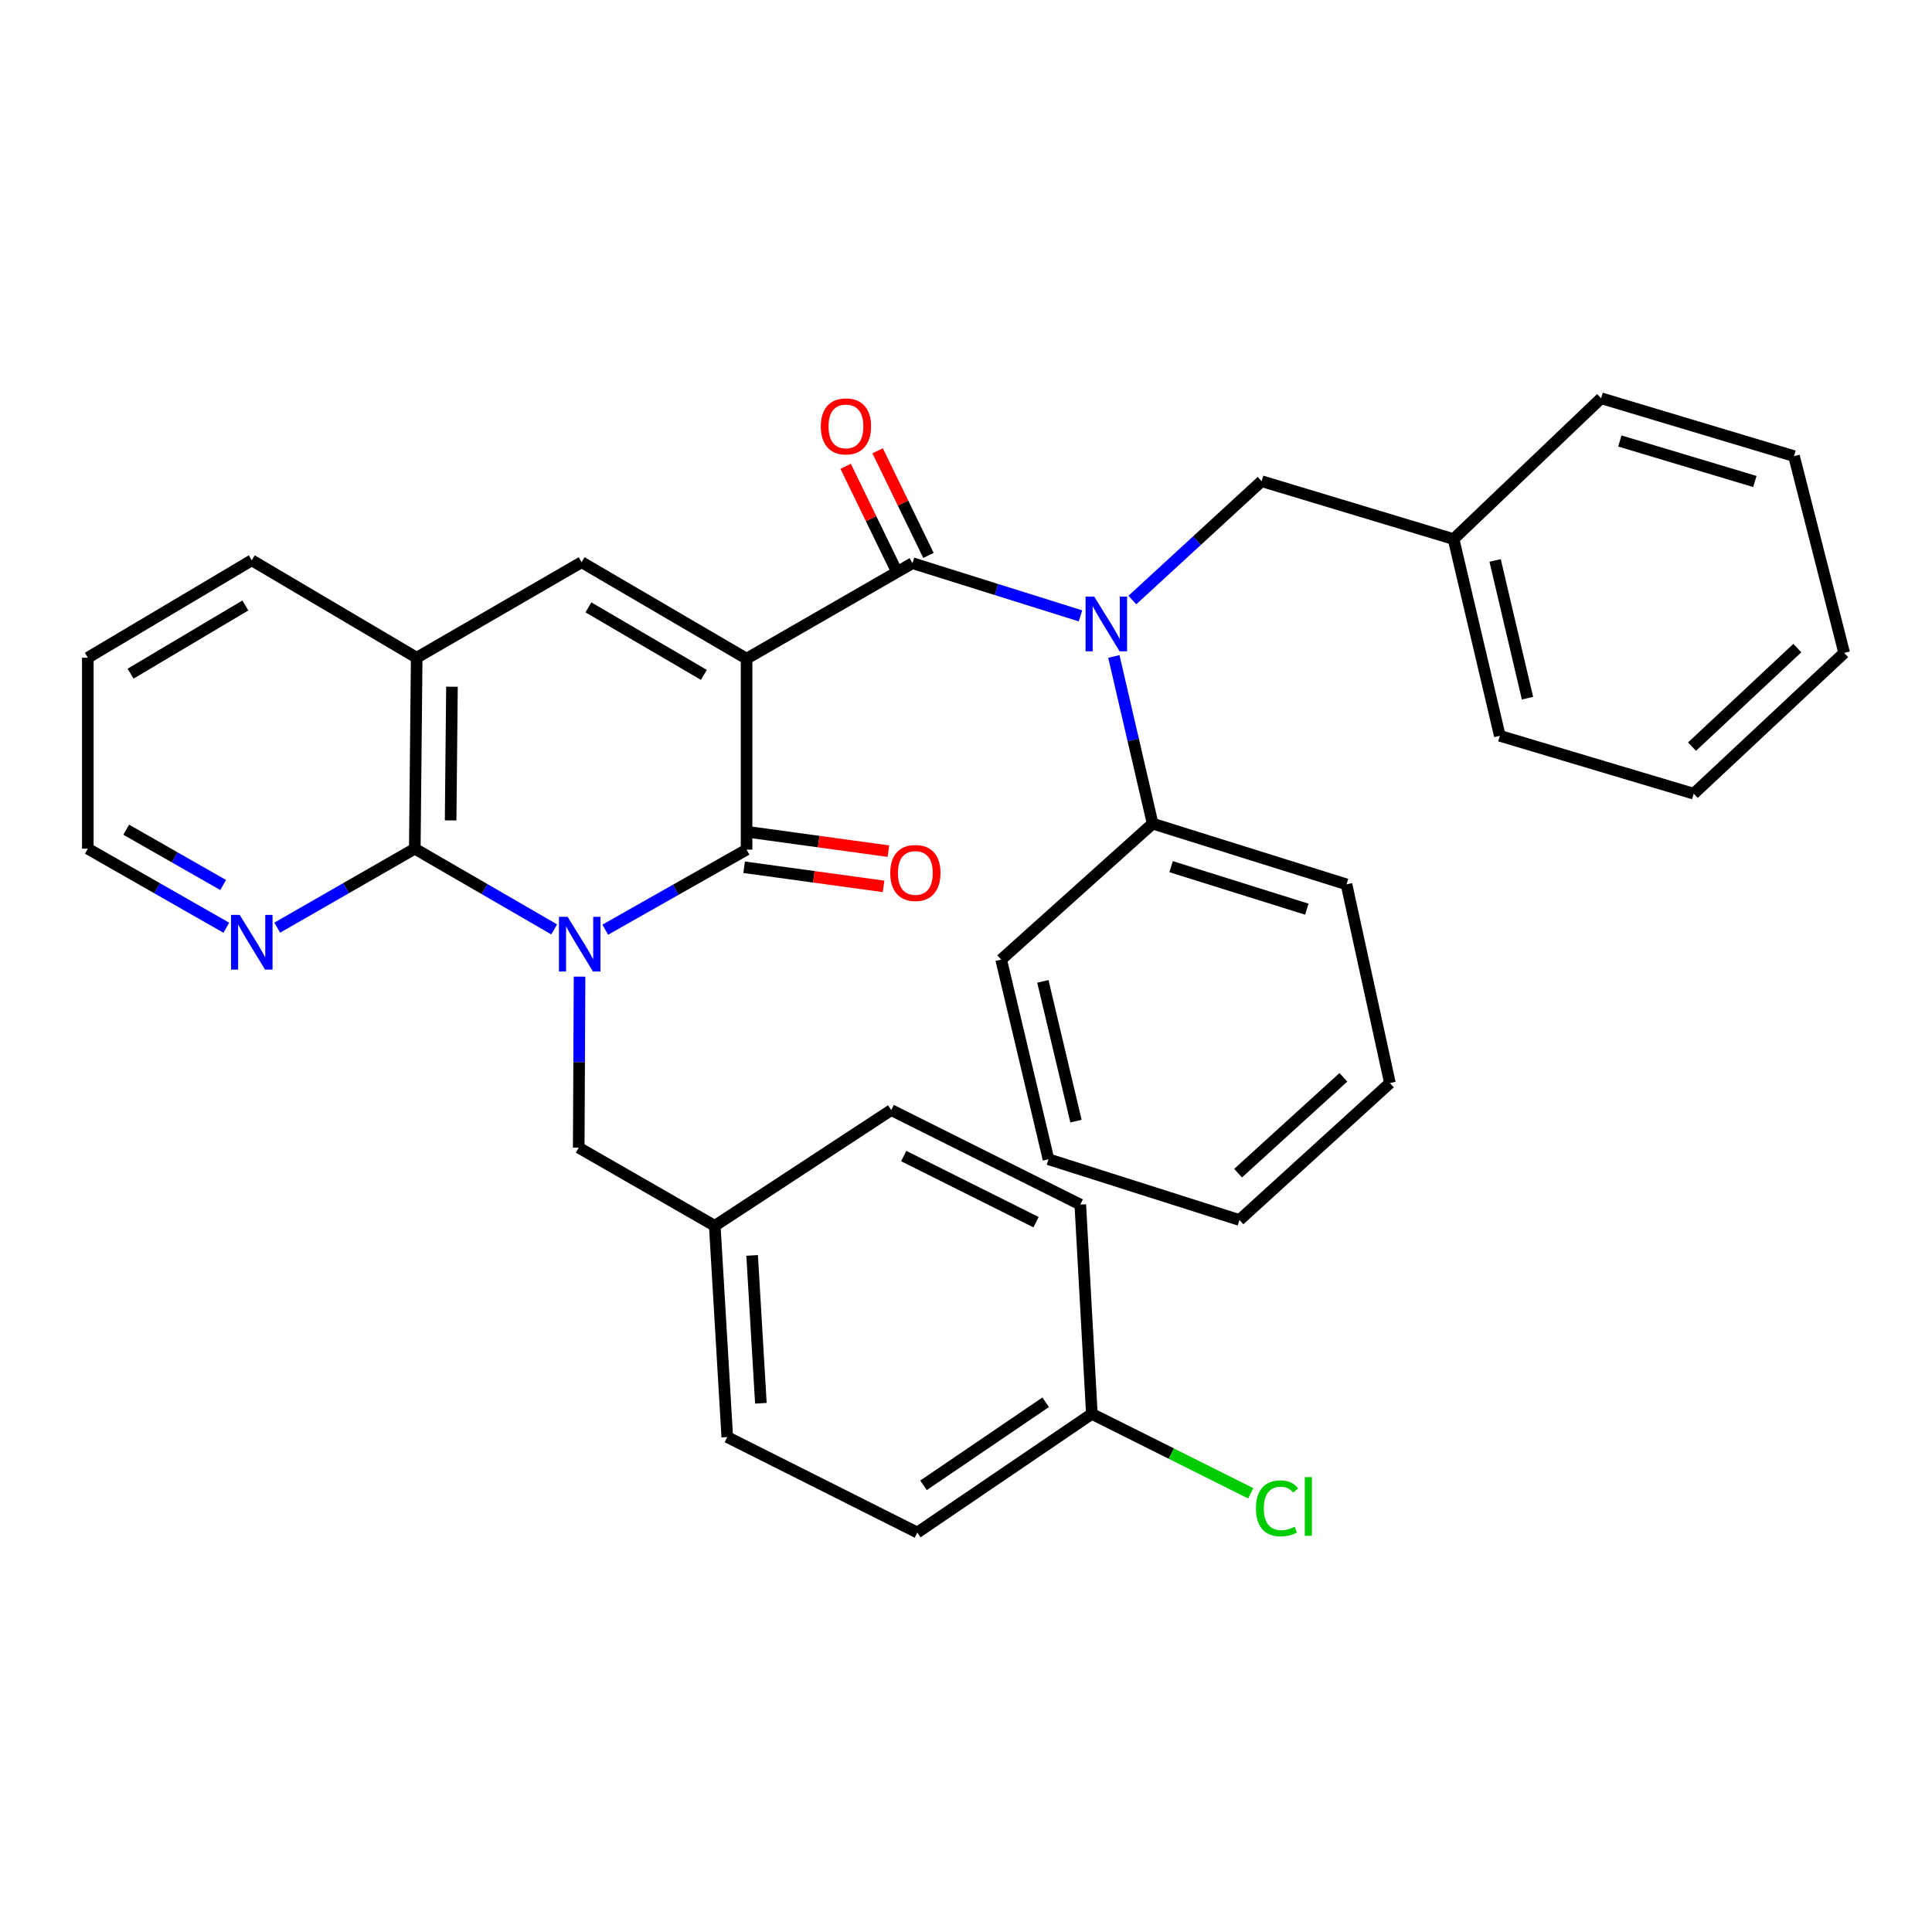 <?xml version='1.0' encoding='iso-8859-1'?>
<svg version='1.1' baseProfile='full'
              xmlns='http://www.w3.org/2000/svg'
                      xmlns:rdkit='http://www.rdkit.org/xml'
                      xmlns:xlink='http://www.w3.org/1999/xlink'
                  xml:space='preserve'
width='1000px' height='1000px' viewBox='0 0 1000 1000'>
<!-- END OF HEADER -->
<rect style='opacity:1.0;fill:#FFFFFF;stroke:none' width='1000' height='1000' x='0' y='0'> </rect>
<path class='bond-1' d='M 386.417,340.927 L 386.417,439.769' style='fill:none;fill-rule:evenodd;stroke:#000000;stroke-width:6px;stroke-linecap:butt;stroke-linejoin:miter;stroke-opacity:1' />
<path class='bond-2' d='M 386.417,340.927 L 472.297,291.501' style='fill:none;fill-rule:evenodd;stroke:#000000;stroke-width:6px;stroke-linecap:butt;stroke-linejoin:miter;stroke-opacity:1' />
<path class='bond-4' d='M 386.417,340.927 L 301.039,291' style='fill:none;fill-rule:evenodd;stroke:#000000;stroke-width:6px;stroke-linecap:butt;stroke-linejoin:miter;stroke-opacity:1' />
<path class='bond-4' d='M 364.322,349.322 L 304.557,314.373' style='fill:none;fill-rule:evenodd;stroke:#000000;stroke-width:6px;stroke-linecap:butt;stroke-linejoin:miter;stroke-opacity:1' />
<path class='bond-0' d='M 313.279,481.212 L 349.848,460.491' style='fill:none;fill-rule:evenodd;stroke:#0000FF;stroke-width:6px;stroke-linecap:butt;stroke-linejoin:miter;stroke-opacity:1' />
<path class='bond-0' d='M 349.848,460.491 L 386.417,439.769' style='fill:none;fill-rule:evenodd;stroke:#000000;stroke-width:6px;stroke-linecap:butt;stroke-linejoin:miter;stroke-opacity:1' />
<path class='bond-7' d='M 299.976,505.497 L 299.761,549.762' style='fill:none;fill-rule:evenodd;stroke:#0000FF;stroke-width:6px;stroke-linecap:butt;stroke-linejoin:miter;stroke-opacity:1' />
<path class='bond-7' d='M 299.761,549.762 L 299.546,594.027' style='fill:none;fill-rule:evenodd;stroke:#000000;stroke-width:6px;stroke-linecap:butt;stroke-linejoin:miter;stroke-opacity:1' />
<path class='bond-34' d='M 286.851,481.059 L 250.775,460.174' style='fill:none;fill-rule:evenodd;stroke:#0000FF;stroke-width:6px;stroke-linecap:butt;stroke-linejoin:miter;stroke-opacity:1' />
<path class='bond-34' d='M 250.775,460.174 L 214.699,439.288' style='fill:none;fill-rule:evenodd;stroke:#000000;stroke-width:6px;stroke-linecap:butt;stroke-linejoin:miter;stroke-opacity:1' />
<path class='bond-9' d='M 385.166,448.884 L 421.25,453.836' style='fill:none;fill-rule:evenodd;stroke:#000000;stroke-width:6px;stroke-linecap:butt;stroke-linejoin:miter;stroke-opacity:1' />
<path class='bond-9' d='M 421.25,453.836 L 457.334,458.788' style='fill:none;fill-rule:evenodd;stroke:#FF0000;stroke-width:6px;stroke-linecap:butt;stroke-linejoin:miter;stroke-opacity:1' />
<path class='bond-9' d='M 387.668,430.654 L 423.752,435.606' style='fill:none;fill-rule:evenodd;stroke:#000000;stroke-width:6px;stroke-linecap:butt;stroke-linejoin:miter;stroke-opacity:1' />
<path class='bond-9' d='M 423.752,435.606 L 459.836,440.558' style='fill:none;fill-rule:evenodd;stroke:#FF0000;stroke-width:6px;stroke-linecap:butt;stroke-linejoin:miter;stroke-opacity:1' />
<path class='bond-5' d='M 472.297,291.501 L 515.78,305.137' style='fill:none;fill-rule:evenodd;stroke:#000000;stroke-width:6px;stroke-linecap:butt;stroke-linejoin:miter;stroke-opacity:1' />
<path class='bond-5' d='M 515.78,305.137 L 559.262,318.774' style='fill:none;fill-rule:evenodd;stroke:#0000FF;stroke-width:6px;stroke-linecap:butt;stroke-linejoin:miter;stroke-opacity:1' />
<path class='bond-10' d='M 480.572,287.48 L 467.417,260.404' style='fill:none;fill-rule:evenodd;stroke:#000000;stroke-width:6px;stroke-linecap:butt;stroke-linejoin:miter;stroke-opacity:1' />
<path class='bond-10' d='M 467.417,260.404 L 454.261,233.327' style='fill:none;fill-rule:evenodd;stroke:#FF0000;stroke-width:6px;stroke-linecap:butt;stroke-linejoin:miter;stroke-opacity:1' />
<path class='bond-10' d='M 464.022,295.522 L 450.866,268.445' style='fill:none;fill-rule:evenodd;stroke:#000000;stroke-width:6px;stroke-linecap:butt;stroke-linejoin:miter;stroke-opacity:1' />
<path class='bond-10' d='M 450.866,268.445 L 437.711,241.369' style='fill:none;fill-rule:evenodd;stroke:#FF0000;stroke-width:6px;stroke-linecap:butt;stroke-linejoin:miter;stroke-opacity:1' />
<path class='bond-3' d='M 214.699,439.288 L 215.68,340.436' style='fill:none;fill-rule:evenodd;stroke:#000000;stroke-width:6px;stroke-linecap:butt;stroke-linejoin:miter;stroke-opacity:1' />
<path class='bond-3' d='M 233.246,424.643 L 233.933,355.447' style='fill:none;fill-rule:evenodd;stroke:#000000;stroke-width:6px;stroke-linecap:butt;stroke-linejoin:miter;stroke-opacity:1' />
<path class='bond-8' d='M 214.699,439.288 L 179.097,459.721' style='fill:none;fill-rule:evenodd;stroke:#000000;stroke-width:6px;stroke-linecap:butt;stroke-linejoin:miter;stroke-opacity:1' />
<path class='bond-8' d='M 179.097,459.721 L 143.494,480.153' style='fill:none;fill-rule:evenodd;stroke:#0000FF;stroke-width:6px;stroke-linecap:butt;stroke-linejoin:miter;stroke-opacity:1' />
<path class='bond-6' d='M 301.039,291 L 215.68,340.436' style='fill:none;fill-rule:evenodd;stroke:#000000;stroke-width:6px;stroke-linecap:butt;stroke-linejoin:miter;stroke-opacity:1' />
<path class='bond-11' d='M 586.101,310.582 L 619.556,279.825' style='fill:none;fill-rule:evenodd;stroke:#0000FF;stroke-width:6px;stroke-linecap:butt;stroke-linejoin:miter;stroke-opacity:1' />
<path class='bond-11' d='M 619.556,279.825 L 653.011,249.067' style='fill:none;fill-rule:evenodd;stroke:#000000;stroke-width:6px;stroke-linecap:butt;stroke-linejoin:miter;stroke-opacity:1' />
<path class='bond-12' d='M 576.531,339.778 L 586.567,383.042' style='fill:none;fill-rule:evenodd;stroke:#0000FF;stroke-width:6px;stroke-linecap:butt;stroke-linejoin:miter;stroke-opacity:1' />
<path class='bond-12' d='M 586.567,383.042 L 596.603,426.306' style='fill:none;fill-rule:evenodd;stroke:#000000;stroke-width:6px;stroke-linecap:butt;stroke-linejoin:miter;stroke-opacity:1' />
<path class='bond-21' d='M 215.68,340.436 L 130.322,290.009' style='fill:none;fill-rule:evenodd;stroke:#000000;stroke-width:6px;stroke-linecap:butt;stroke-linejoin:miter;stroke-opacity:1' />
<path class='bond-13' d='M 299.546,594.027 L 369.959,634.488' style='fill:none;fill-rule:evenodd;stroke:#000000;stroke-width:6px;stroke-linecap:butt;stroke-linejoin:miter;stroke-opacity:1' />
<path class='bond-35' d='M 117.139,480.191 L 81.297,459.74' style='fill:none;fill-rule:evenodd;stroke:#0000FF;stroke-width:6px;stroke-linecap:butt;stroke-linejoin:miter;stroke-opacity:1' />
<path class='bond-35' d='M 81.297,459.74 L 45.455,439.288' style='fill:none;fill-rule:evenodd;stroke:#000000;stroke-width:6px;stroke-linecap:butt;stroke-linejoin:miter;stroke-opacity:1' />
<path class='bond-35' d='M 115.506,458.073 L 90.416,443.758' style='fill:none;fill-rule:evenodd;stroke:#0000FF;stroke-width:6px;stroke-linecap:butt;stroke-linejoin:miter;stroke-opacity:1' />
<path class='bond-35' d='M 90.416,443.758 L 65.326,429.442' style='fill:none;fill-rule:evenodd;stroke:#000000;stroke-width:6px;stroke-linecap:butt;stroke-linejoin:miter;stroke-opacity:1' />
<path class='bond-15' d='M 653.011,249.067 L 752.364,279.03' style='fill:none;fill-rule:evenodd;stroke:#000000;stroke-width:6px;stroke-linecap:butt;stroke-linejoin:miter;stroke-opacity:1' />
<path class='bond-23' d='M 596.603,426.306 L 696.948,457.74' style='fill:none;fill-rule:evenodd;stroke:#000000;stroke-width:6px;stroke-linecap:butt;stroke-linejoin:miter;stroke-opacity:1' />
<path class='bond-23' d='M 606.154,448.58 L 676.395,470.584' style='fill:none;fill-rule:evenodd;stroke:#000000;stroke-width:6px;stroke-linecap:butt;stroke-linejoin:miter;stroke-opacity:1' />
<path class='bond-24' d='M 596.603,426.306 L 518.206,496.698' style='fill:none;fill-rule:evenodd;stroke:#000000;stroke-width:6px;stroke-linecap:butt;stroke-linejoin:miter;stroke-opacity:1' />
<path class='bond-17' d='M 369.959,634.488 L 461.308,574.574' style='fill:none;fill-rule:evenodd;stroke:#000000;stroke-width:6px;stroke-linecap:butt;stroke-linejoin:miter;stroke-opacity:1' />
<path class='bond-18' d='M 369.959,634.488 L 376.43,743.818' style='fill:none;fill-rule:evenodd;stroke:#000000;stroke-width:6px;stroke-linecap:butt;stroke-linejoin:miter;stroke-opacity:1' />
<path class='bond-18' d='M 389.298,649.8 L 393.828,726.331' style='fill:none;fill-rule:evenodd;stroke:#000000;stroke-width:6px;stroke-linecap:butt;stroke-linejoin:miter;stroke-opacity:1' />
<path class='bond-14' d='M 565.138,731.817 L 474.791,793.234' style='fill:none;fill-rule:evenodd;stroke:#000000;stroke-width:6px;stroke-linecap:butt;stroke-linejoin:miter;stroke-opacity:1' />
<path class='bond-14' d='M 541.241,725.812 L 477.999,768.804' style='fill:none;fill-rule:evenodd;stroke:#000000;stroke-width:6px;stroke-linecap:butt;stroke-linejoin:miter;stroke-opacity:1' />
<path class='bond-16' d='M 565.138,731.817 L 606.267,752.379' style='fill:none;fill-rule:evenodd;stroke:#000000;stroke-width:6px;stroke-linecap:butt;stroke-linejoin:miter;stroke-opacity:1' />
<path class='bond-16' d='M 606.267,752.379 L 647.396,772.941' style='fill:none;fill-rule:evenodd;stroke:#00CC00;stroke-width:6px;stroke-linecap:butt;stroke-linejoin:miter;stroke-opacity:1' />
<path class='bond-37' d='M 565.138,731.817 L 559.158,623.488' style='fill:none;fill-rule:evenodd;stroke:#000000;stroke-width:6px;stroke-linecap:butt;stroke-linejoin:miter;stroke-opacity:1' />
<path class='bond-25' d='M 752.364,279.03 L 776.305,380.856' style='fill:none;fill-rule:evenodd;stroke:#000000;stroke-width:6px;stroke-linecap:butt;stroke-linejoin:miter;stroke-opacity:1' />
<path class='bond-25' d='M 773.867,290.092 L 790.626,361.371' style='fill:none;fill-rule:evenodd;stroke:#000000;stroke-width:6px;stroke-linecap:butt;stroke-linejoin:miter;stroke-opacity:1' />
<path class='bond-26' d='M 752.364,279.03 L 828.737,206.133' style='fill:none;fill-rule:evenodd;stroke:#000000;stroke-width:6px;stroke-linecap:butt;stroke-linejoin:miter;stroke-opacity:1' />
<path class='bond-20' d='M 461.308,574.574 L 559.158,623.488' style='fill:none;fill-rule:evenodd;stroke:#000000;stroke-width:6px;stroke-linecap:butt;stroke-linejoin:miter;stroke-opacity:1' />
<path class='bond-20' d='M 467.758,598.37 L 536.253,632.61' style='fill:none;fill-rule:evenodd;stroke:#000000;stroke-width:6px;stroke-linecap:butt;stroke-linejoin:miter;stroke-opacity:1' />
<path class='bond-19' d='M 376.43,743.818 L 474.791,793.234' style='fill:none;fill-rule:evenodd;stroke:#000000;stroke-width:6px;stroke-linecap:butt;stroke-linejoin:miter;stroke-opacity:1' />
<path class='bond-27' d='M 130.322,290.009 L 45.455,340.436' style='fill:none;fill-rule:evenodd;stroke:#000000;stroke-width:6px;stroke-linecap:butt;stroke-linejoin:miter;stroke-opacity:1' />
<path class='bond-27' d='M 126.991,313.392 L 67.584,348.691' style='fill:none;fill-rule:evenodd;stroke:#000000;stroke-width:6px;stroke-linecap:butt;stroke-linejoin:miter;stroke-opacity:1' />
<path class='bond-22' d='M 45.455,439.288 L 45.455,340.436' style='fill:none;fill-rule:evenodd;stroke:#000000;stroke-width:6px;stroke-linecap:butt;stroke-linejoin:miter;stroke-opacity:1' />
<path class='bond-29' d='M 696.948,457.74 L 719.417,560.589' style='fill:none;fill-rule:evenodd;stroke:#000000;stroke-width:6px;stroke-linecap:butt;stroke-linejoin:miter;stroke-opacity:1' />
<path class='bond-28' d='M 518.206,496.698 L 542.689,600.028' style='fill:none;fill-rule:evenodd;stroke:#000000;stroke-width:6px;stroke-linecap:butt;stroke-linejoin:miter;stroke-opacity:1' />
<path class='bond-28' d='M 539.784,507.955 L 556.922,580.286' style='fill:none;fill-rule:evenodd;stroke:#000000;stroke-width:6px;stroke-linecap:butt;stroke-linejoin:miter;stroke-opacity:1' />
<path class='bond-31' d='M 776.305,380.856 L 876.68,410.819' style='fill:none;fill-rule:evenodd;stroke:#000000;stroke-width:6px;stroke-linecap:butt;stroke-linejoin:miter;stroke-opacity:1' />
<path class='bond-30' d='M 828.737,206.133 L 928.58,236.085' style='fill:none;fill-rule:evenodd;stroke:#000000;stroke-width:6px;stroke-linecap:butt;stroke-linejoin:miter;stroke-opacity:1' />
<path class='bond-30' d='M 838.426,228.25 L 908.316,249.217' style='fill:none;fill-rule:evenodd;stroke:#000000;stroke-width:6px;stroke-linecap:butt;stroke-linejoin:miter;stroke-opacity:1' />
<path class='bond-32' d='M 542.689,600.028 L 641.531,631.472' style='fill:none;fill-rule:evenodd;stroke:#000000;stroke-width:6px;stroke-linecap:butt;stroke-linejoin:miter;stroke-opacity:1' />
<path class='bond-36' d='M 719.417,560.589 L 641.531,631.472' style='fill:none;fill-rule:evenodd;stroke:#000000;stroke-width:6px;stroke-linecap:butt;stroke-linejoin:miter;stroke-opacity:1' />
<path class='bond-36' d='M 695.349,557.613 L 640.829,607.231' style='fill:none;fill-rule:evenodd;stroke:#000000;stroke-width:6px;stroke-linecap:butt;stroke-linejoin:miter;stroke-opacity:1' />
<path class='bond-33' d='M 928.58,236.085 L 954.545,337.952' style='fill:none;fill-rule:evenodd;stroke:#000000;stroke-width:6px;stroke-linecap:butt;stroke-linejoin:miter;stroke-opacity:1' />
<path class='bond-38' d='M 876.68,410.819 L 954.545,337.952' style='fill:none;fill-rule:evenodd;stroke:#000000;stroke-width:6px;stroke-linecap:butt;stroke-linejoin:miter;stroke-opacity:1' />
<path class='bond-38' d='M 875.787,386.453 L 930.293,335.447' style='fill:none;fill-rule:evenodd;stroke:#000000;stroke-width:6px;stroke-linecap:butt;stroke-linejoin:miter;stroke-opacity:1' />
<path  class='atom-1' d='M 293.797 474.544
L 303.077 489.544
Q 303.997 491.024, 305.477 493.704
Q 306.957 496.384, 307.037 496.544
L 307.037 474.544
L 310.797 474.544
L 310.797 502.864
L 306.917 502.864
L 296.957 486.464
Q 295.797 484.544, 294.557 482.344
Q 293.357 480.144, 292.997 479.464
L 292.997 502.864
L 289.317 502.864
L 289.317 474.544
L 293.797 474.544
' fill='#0000FF'/>
<path  class='atom-6' d='M 566.371 308.806
L 575.651 323.806
Q 576.571 325.286, 578.051 327.966
Q 579.531 330.646, 579.611 330.806
L 579.611 308.806
L 583.371 308.806
L 583.371 337.126
L 579.491 337.126
L 569.531 320.726
Q 568.371 318.806, 567.131 316.606
Q 565.931 314.406, 565.571 313.726
L 565.571 337.126
L 561.891 337.126
L 561.891 308.806
L 566.371 308.806
' fill='#0000FF'/>
<path  class='atom-9' d='M 124.062 473.553
L 133.342 488.553
Q 134.262 490.033, 135.742 492.713
Q 137.222 495.393, 137.302 495.553
L 137.302 473.553
L 141.062 473.553
L 141.062 501.873
L 137.182 501.873
L 127.222 485.473
Q 126.062 483.553, 124.822 481.353
Q 123.622 479.153, 123.262 478.473
L 123.262 501.873
L 119.582 501.873
L 119.582 473.553
L 124.062 473.553
' fill='#0000FF'/>
<path  class='atom-10' d='M 460.789 451.84
Q 460.789 445.04, 464.149 441.24
Q 467.509 437.44, 473.789 437.44
Q 480.069 437.44, 483.429 441.24
Q 486.789 445.04, 486.789 451.84
Q 486.789 458.72, 483.389 462.64
Q 479.989 466.52, 473.789 466.52
Q 467.549 466.52, 464.149 462.64
Q 460.789 458.76, 460.789 451.84
M 473.789 463.32
Q 478.109 463.32, 480.429 460.44
Q 482.789 457.52, 482.789 451.84
Q 482.789 446.28, 480.429 443.48
Q 478.109 440.64, 473.789 440.64
Q 469.469 440.64, 467.109 443.44
Q 464.789 446.24, 464.789 451.84
Q 464.789 457.56, 467.109 460.44
Q 469.469 463.32, 473.789 463.32
' fill='#FF0000'/>
<path  class='atom-11' d='M 424.857 220.698
Q 424.857 213.898, 428.217 210.098
Q 431.577 206.298, 437.857 206.298
Q 444.137 206.298, 447.497 210.098
Q 450.857 213.898, 450.857 220.698
Q 450.857 227.578, 447.457 231.498
Q 444.057 235.378, 437.857 235.378
Q 431.617 235.378, 428.217 231.498
Q 424.857 227.618, 424.857 220.698
M 437.857 232.178
Q 442.177 232.178, 444.497 229.298
Q 446.857 226.378, 446.857 220.698
Q 446.857 215.138, 444.497 212.338
Q 442.177 209.498, 437.857 209.498
Q 433.537 209.498, 431.177 212.298
Q 428.857 215.098, 428.857 220.698
Q 428.857 226.418, 431.177 229.298
Q 433.537 232.178, 437.857 232.178
' fill='#FF0000'/>
<path  class='atom-17' d='M 650.075 780.72
Q 650.075 773.68, 653.355 770
Q 656.675 766.28, 662.955 766.28
Q 668.795 766.28, 671.915 770.4
L 669.275 772.56
Q 666.995 769.56, 662.955 769.56
Q 658.675 769.56, 656.395 772.44
Q 654.155 775.28, 654.155 780.72
Q 654.155 786.32, 656.475 789.2
Q 658.835 792.08, 663.395 792.08
Q 666.515 792.08, 670.155 790.2
L 671.275 793.2
Q 669.795 794.16, 667.555 794.72
Q 665.315 795.28, 662.835 795.28
Q 656.675 795.28, 653.355 791.52
Q 650.075 787.76, 650.075 780.72
' fill='#00CC00'/>
<path  class='atom-17' d='M 675.355 764.56
L 679.035 764.56
L 679.035 794.92
L 675.355 794.92
L 675.355 764.56
' fill='#00CC00'/>
</svg>
